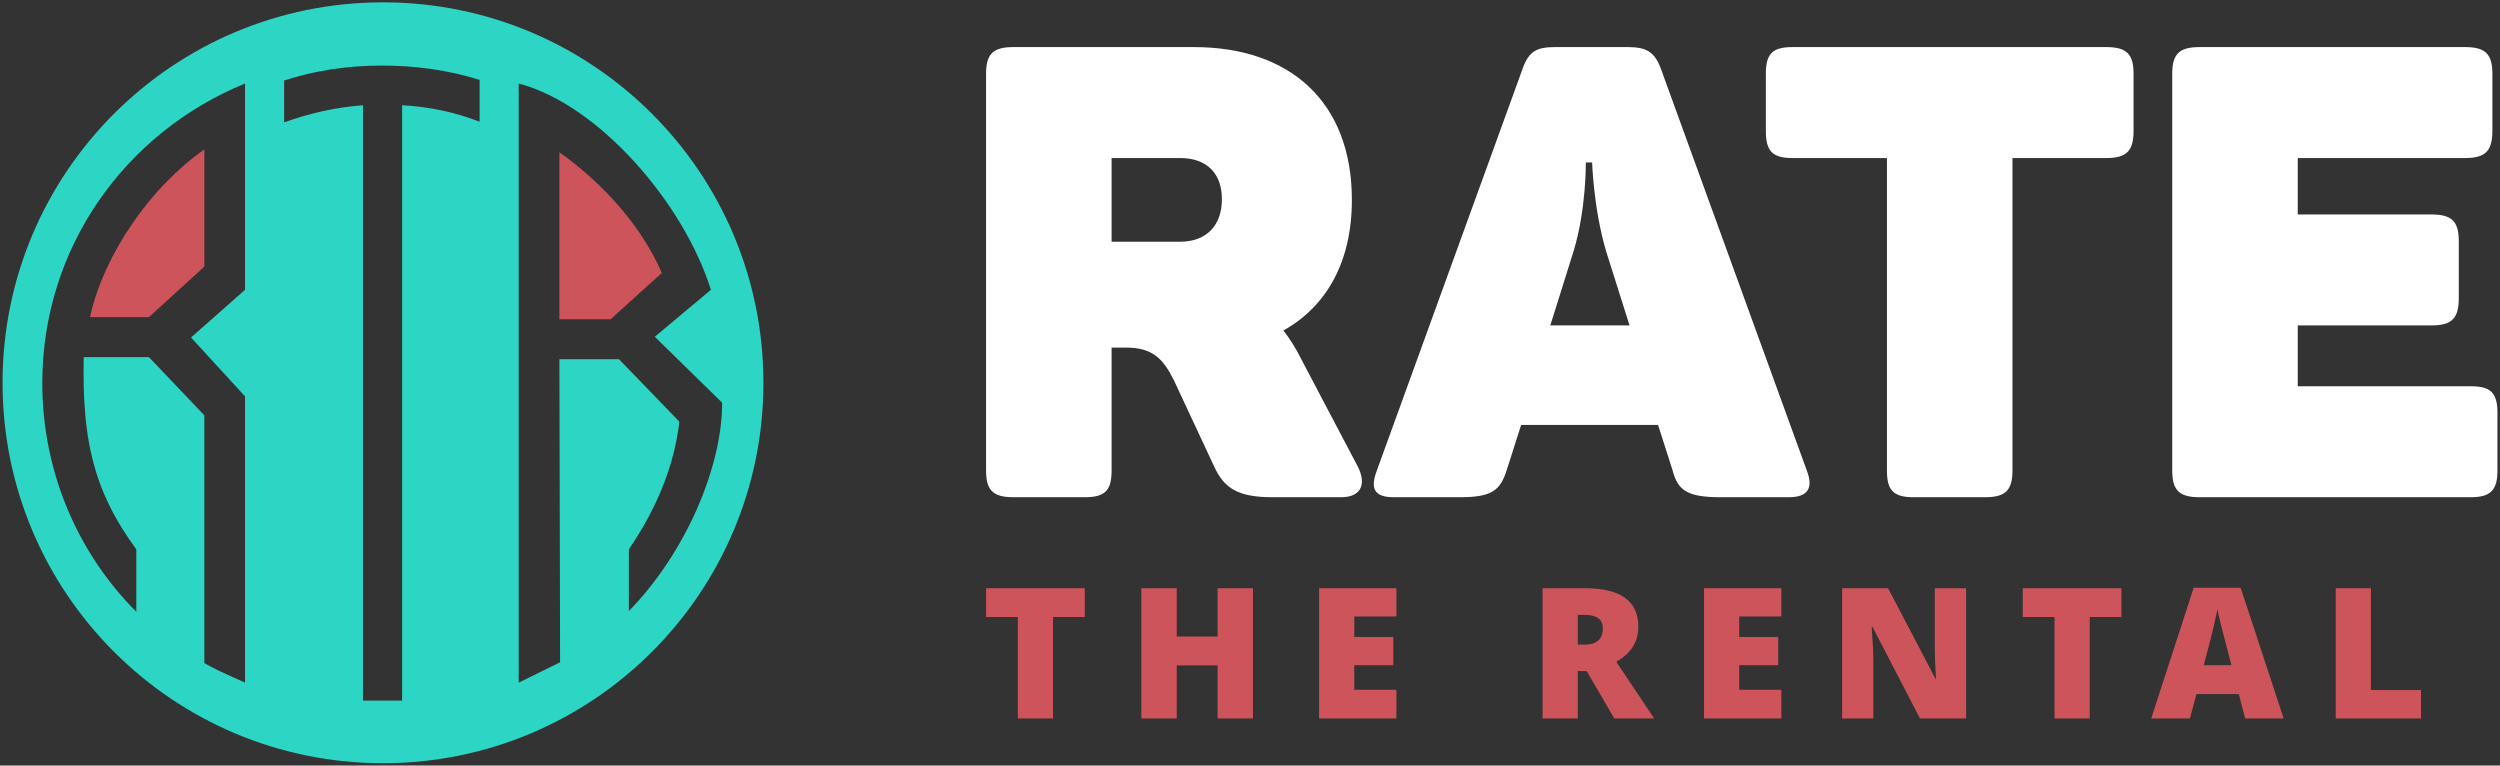 <svg width="418" height="128" viewBox="0 0 418 128" fill="none" xmlns="http://www.w3.org/2000/svg">
<rect x="0" y="0" width="418" height="128" fill="#333333" stroke="none"/>
<path d="M176.069 120.126H170.187V103.165H164.87V98.355H181.37V103.165H176.069V120.126Z" fill="#CD545B"/>
<path d="M209.495 120.126H203.583V111.251H196.748V120.126H190.836V98.355H196.748V106.426H203.583V98.355H209.495V120.126Z" fill="#CD545B"/>
<path d="M233.48 120.126H220.554V98.355H233.48V103.076H226.436V106.501H232.959V111.221H226.436V115.331H233.48V120.126Z" fill="#CD545B"/>
<path d="M263.804 112.204V120.126H257.922V98.355H265.055C270.971 98.355 273.93 100.5 273.93 104.788C273.93 107.31 272.699 109.261 270.237 110.641L276.581 120.126H269.909L265.293 112.204H263.804ZM263.804 107.782H264.906C266.961 107.782 267.988 106.873 267.988 105.056C267.988 103.557 266.981 102.808 264.965 102.808H263.804V107.782Z" fill="#CD545B"/>
<path d="M297.84 120.126H284.915V98.355H297.84V103.076H290.797V106.501H297.319V111.221H290.797V115.331H297.84V120.126Z" fill="#CD545B"/>
<path d="M328.735 120.126H321.021L313.069 104.788H312.935C313.124 107.201 313.218 109.042 313.218 110.313V120.126H308.006V98.355H315.69L323.612 113.485H323.702C323.563 111.291 323.493 109.529 323.493 108.199V98.355H328.735L328.735 120.126Z" fill="#CD545B"/>
<path d="M349.399 120.126H343.517V103.165H338.201V98.355H354.701V103.165H349.399V120.126Z" fill="#CD545B"/>
<path d="M375.395 120.126L374.322 116.046H367.249L366.147 120.126H359.684L366.787 98.266H374.635L381.828 120.126H375.395ZM373.101 111.221L372.163 107.648C371.945 106.853 371.679 105.826 371.366 104.565C371.054 103.304 370.848 102.401 370.748 101.855C370.659 102.361 370.483 103.195 370.22 104.357C369.957 105.518 369.373 107.806 368.47 111.221L373.101 111.221Z" fill="#CD545B"/>
<path d="M390.534 120.126V98.355H396.416V115.376H404.8V120.126H390.534Z" fill="#CD545B"/>
<path d="M199.639 7.873H169.429C166.037 7.873 164.871 9.04 164.871 12.325V78.682C164.871 81.968 166.037 83.134 169.429 83.134H181.407C184.799 83.134 185.859 81.968 185.859 78.682V58.118H188.297C192.643 58.118 194.445 59.92 196.247 63.524L203.031 78.046C204.727 81.756 207.165 83.134 212.783 83.134H224.231C227.729 83.134 228.471 80.802 226.987 77.94L217.447 59.814C216.599 58.118 215.645 56.634 214.585 55.256C221.793 51.228 226.033 43.808 226.033 33.42C226.033 16.989 215.645 7.873 199.639 7.873ZM204.303 33.314C204.303 37.66 201.759 40.416 197.307 40.416H185.859V26.424H197.307C201.865 26.424 204.303 29.074 204.303 33.314Z" fill="white"/>
<path d="M302.141 78.788L277.655 11.371C276.595 8.616 275.217 7.873 272.143 7.873H260.059C256.985 7.873 255.607 8.51 254.547 11.584L230.167 78.788C229.107 81.65 229.743 83.134 233.029 83.134H244.159C249.459 83.134 250.837 81.968 251.897 78.682L254.335 71.05H277.231L279.669 78.682C280.517 81.968 282.107 83.134 287.619 83.134H299.067C302.247 83.134 303.201 81.65 302.141 78.788ZM268.539 42.006L272.461 54.408H259.211L263.133 41.9C265.253 34.798 265.147 27.166 265.147 27.166H266.207C266.207 27.166 266.419 34.798 268.539 42.006Z" fill="white"/>
<path d="M352.173 7.873H299.703C296.311 7.873 295.251 9.04 295.251 12.325V21.866C295.251 25.258 296.311 26.424 299.703 26.424H315.497V78.682C315.497 81.968 316.557 83.134 319.949 83.134H331.927C335.319 83.134 336.485 81.968 336.485 78.682V26.424H352.173C355.565 26.424 356.731 25.258 356.731 21.866V12.325C356.731 9.04 355.565 7.873 352.173 7.873Z" fill="white"/>
<path d="M412.169 7.873H367.755C364.363 7.873 363.197 9.04 363.197 12.325V78.682C363.197 81.968 364.363 83.134 367.755 83.134H413.123C416.409 83.134 417.575 81.968 417.575 78.682V69.036C417.575 65.644 416.409 64.584 413.123 64.584H384.185V54.408H406.551C409.943 54.408 411.109 53.242 411.109 49.85V40.31C411.109 37.024 409.943 35.858 406.551 35.858H384.185V26.424H412.169C415.561 26.424 416.727 25.258 416.727 21.866V12.325C416.727 9.04 415.561 7.873 412.169 7.873Z" fill="white"/>
<path fill-rule="evenodd" clip-rule="evenodd" d="M64.035 0.39C28.904 0.39 0.425 28.869 0.425 64C0.425 99.131 28.904 127.61 64.035 127.61C99.166 127.61 127.645 99.131 127.645 64C127.645 28.869 99.166 0.39 64.035 0.39ZM60.696 17.598C55.994 17.942 51.636 18.974 47.508 20.465V13.469C57.485 10.144 69.985 10.144 80.191 13.355V20.35C76.063 18.745 71.705 17.827 67.232 17.598V117.139H60.696L60.696 17.598ZM22.791 102.287C12.821 92.317 7.073 78.594 7.073 64.05C7.073 41.412 20.914 22.176 40.971 13.966V48.45L31.939 56.426L40.971 66.278V114.134C37.804 112.726 35.458 111.671 34.168 110.849V69.445L24.902 59.71H13.994C13.759 72.847 15.284 81.644 22.791 91.848V102.287ZM93.648 110.732L86.728 114.134V13.966C100.099 17.484 114.292 33.905 118.866 48.45L109.483 56.308L120.743 67.334C120.743 78.125 114.644 92.435 105.143 102.17V91.848C109.952 84.81 112.767 77.656 113.588 70.501L103.501 60.062H93.531L93.648 110.732Z" fill="#2CD5C4"/>
<path fill-rule="evenodd" clip-rule="evenodd" d="M24.902 53.024L34.168 44.579V24.991C25.371 31.09 17.395 42.35 15.049 53.024H24.902Z" fill="#CD545B"/>
<path fill-rule="evenodd" clip-rule="evenodd" d="M93.531 25.46C100.803 30.621 107.254 37.776 110.656 45.635L102.093 53.376H93.531V25.46Z" fill="#CD545B"/>
</svg>
